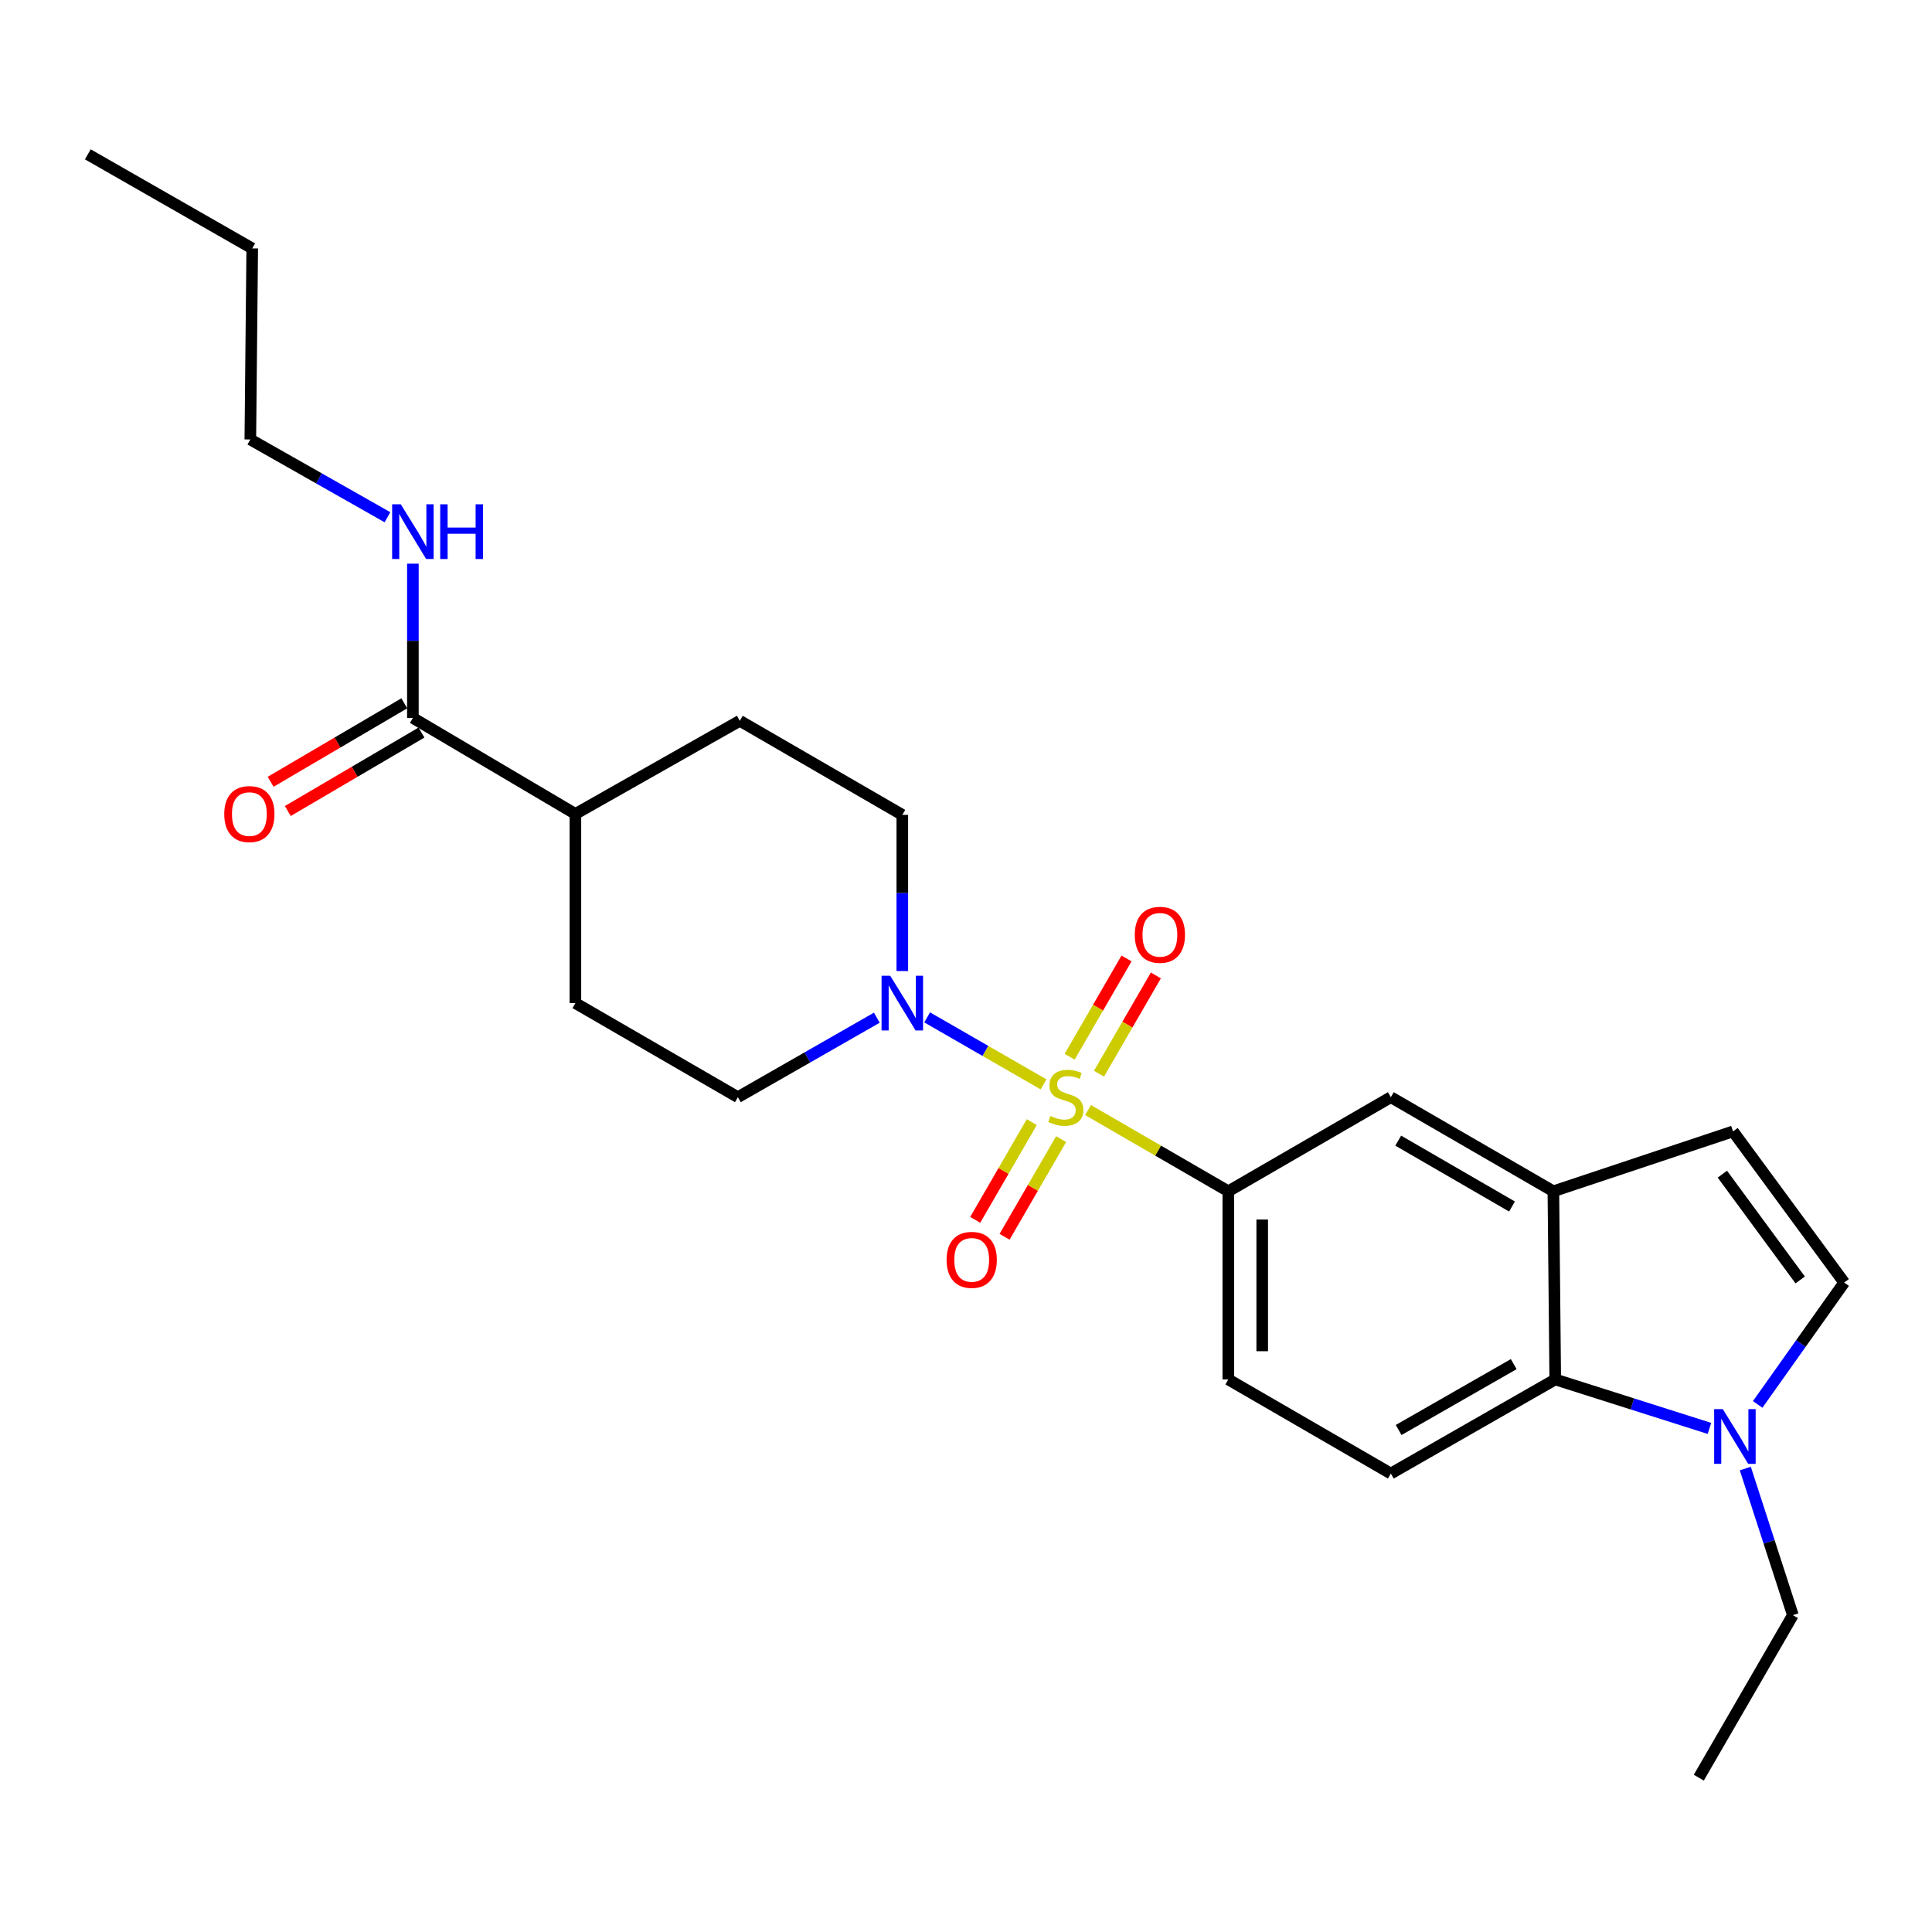 <?xml version='1.0' encoding='iso-8859-1'?>
<svg version='1.1' baseProfile='full'
              xmlns='http://www.w3.org/2000/svg'
                      xmlns:rdkit='http://www.rdkit.org/xml'
                      xmlns:xlink='http://www.w3.org/1999/xlink'
                  xml:space='preserve'
width='1000px' height='1000px' viewBox='0 0 1000 1000'>
<!-- END OF HEADER -->
<rect style='opacity:1.0;fill:#FFFFFF;stroke:none' width='1000' height='1000' x='0' y='0'> </rect>
<path class='bond-0' d='M 540.144,561.271 L 510.014,543.935' style='fill:none;fill-rule:evenodd;stroke:#CCCC00;stroke-width:6px;stroke-linecap:butt;stroke-linejoin:miter;stroke-opacity:1' />
<path class='bond-0' d='M 510.014,543.935 L 479.884,526.6' style='fill:none;fill-rule:evenodd;stroke:#0000FF;stroke-width:6px;stroke-linecap:butt;stroke-linejoin:miter;stroke-opacity:1' />
<path class='bond-1' d='M 563.175,574.565 L 599.472,595.588' style='fill:none;fill-rule:evenodd;stroke:#CCCC00;stroke-width:6px;stroke-linecap:butt;stroke-linejoin:miter;stroke-opacity:1' />
<path class='bond-1' d='M 599.472,595.588 L 635.769,616.61' style='fill:none;fill-rule:evenodd;stroke:#000000;stroke-width:6px;stroke-linecap:butt;stroke-linejoin:miter;stroke-opacity:1' />
<path class='bond-9' d='M 534.048,580.812 L 519.409,606.093' style='fill:none;fill-rule:evenodd;stroke:#CCCC00;stroke-width:6px;stroke-linecap:butt;stroke-linejoin:miter;stroke-opacity:1' />
<path class='bond-9' d='M 519.409,606.093 L 504.77,631.375' style='fill:none;fill-rule:evenodd;stroke:#FF0000;stroke-width:6px;stroke-linecap:butt;stroke-linejoin:miter;stroke-opacity:1' />
<path class='bond-9' d='M 549.236,589.606 L 534.597,614.888' style='fill:none;fill-rule:evenodd;stroke:#CCCC00;stroke-width:6px;stroke-linecap:butt;stroke-linejoin:miter;stroke-opacity:1' />
<path class='bond-9' d='M 534.597,614.888 L 519.958,640.169' style='fill:none;fill-rule:evenodd;stroke:#FF0000;stroke-width:6px;stroke-linecap:butt;stroke-linejoin:miter;stroke-opacity:1' />
<path class='bond-10' d='M 568.839,555.745 L 583.559,530.314' style='fill:none;fill-rule:evenodd;stroke:#CCCC00;stroke-width:6px;stroke-linecap:butt;stroke-linejoin:miter;stroke-opacity:1' />
<path class='bond-10' d='M 583.559,530.314 L 598.278,504.884' style='fill:none;fill-rule:evenodd;stroke:#FF0000;stroke-width:6px;stroke-linecap:butt;stroke-linejoin:miter;stroke-opacity:1' />
<path class='bond-10' d='M 553.65,546.953 L 568.37,521.523' style='fill:none;fill-rule:evenodd;stroke:#CCCC00;stroke-width:6px;stroke-linecap:butt;stroke-linejoin:miter;stroke-opacity:1' />
<path class='bond-10' d='M 568.37,521.523 L 583.089,496.092' style='fill:none;fill-rule:evenodd;stroke:#FF0000;stroke-width:6px;stroke-linecap:butt;stroke-linejoin:miter;stroke-opacity:1' />
<path class='bond-13' d='M 453.844,526.754 L 417.886,547.327' style='fill:none;fill-rule:evenodd;stroke:#0000FF;stroke-width:6px;stroke-linecap:butt;stroke-linejoin:miter;stroke-opacity:1' />
<path class='bond-13' d='M 417.886,547.327 L 381.927,567.899' style='fill:none;fill-rule:evenodd;stroke:#000000;stroke-width:6px;stroke-linecap:butt;stroke-linejoin:miter;stroke-opacity:1' />
<path class='bond-14' d='M 467.035,502.612 L 467.035,462.194' style='fill:none;fill-rule:evenodd;stroke:#0000FF;stroke-width:6px;stroke-linecap:butt;stroke-linejoin:miter;stroke-opacity:1' />
<path class='bond-14' d='M 467.035,462.194 L 467.035,421.776' style='fill:none;fill-rule:evenodd;stroke:#000000;stroke-width:6px;stroke-linecap:butt;stroke-linejoin:miter;stroke-opacity:1' />
<path class='bond-7' d='M 635.769,616.61 L 719.892,567.899' style='fill:none;fill-rule:evenodd;stroke:#000000;stroke-width:6px;stroke-linecap:butt;stroke-linejoin:miter;stroke-opacity:1' />
<path class='bond-12' d='M 635.769,616.61 L 635.769,713.993' style='fill:none;fill-rule:evenodd;stroke:#000000;stroke-width:6px;stroke-linecap:butt;stroke-linejoin:miter;stroke-opacity:1' />
<path class='bond-12' d='M 653.319,631.218 L 653.319,699.386' style='fill:none;fill-rule:evenodd;stroke:#000000;stroke-width:6px;stroke-linecap:butt;stroke-linejoin:miter;stroke-opacity:1' />
<path class='bond-2' d='M 884.806,739.341 L 844.898,726.667' style='fill:none;fill-rule:evenodd;stroke:#0000FF;stroke-width:6px;stroke-linecap:butt;stroke-linejoin:miter;stroke-opacity:1' />
<path class='bond-2' d='M 844.898,726.667 L 804.99,713.993' style='fill:none;fill-rule:evenodd;stroke:#000000;stroke-width:6px;stroke-linecap:butt;stroke-linejoin:miter;stroke-opacity:1' />
<path class='bond-20' d='M 903.368,760.117 L 915.677,798.061' style='fill:none;fill-rule:evenodd;stroke:#0000FF;stroke-width:6px;stroke-linecap:butt;stroke-linejoin:miter;stroke-opacity:1' />
<path class='bond-20' d='M 915.677,798.061 L 927.986,836.005' style='fill:none;fill-rule:evenodd;stroke:#000000;stroke-width:6px;stroke-linecap:butt;stroke-linejoin:miter;stroke-opacity:1' />
<path class='bond-27' d='M 909.77,726.923 L 932.158,695.381' style='fill:none;fill-rule:evenodd;stroke:#0000FF;stroke-width:6px;stroke-linecap:butt;stroke-linejoin:miter;stroke-opacity:1' />
<path class='bond-27' d='M 932.158,695.381 L 954.545,663.839' style='fill:none;fill-rule:evenodd;stroke:#000000;stroke-width:6px;stroke-linecap:butt;stroke-linejoin:miter;stroke-opacity:1' />
<path class='bond-3' d='M 804.025,616.61 L 719.892,567.899' style='fill:none;fill-rule:evenodd;stroke:#000000;stroke-width:6px;stroke-linecap:butt;stroke-linejoin:miter;stroke-opacity:1' />
<path class='bond-3' d='M 782.611,624.492 L 723.718,590.394' style='fill:none;fill-rule:evenodd;stroke:#000000;stroke-width:6px;stroke-linecap:butt;stroke-linejoin:miter;stroke-opacity:1' />
<path class='bond-6' d='M 804.025,616.61 L 897.001,585.615' style='fill:none;fill-rule:evenodd;stroke:#000000;stroke-width:6px;stroke-linecap:butt;stroke-linejoin:miter;stroke-opacity:1' />
<path class='bond-26' d='M 804.025,616.61 L 804.99,713.993' style='fill:none;fill-rule:evenodd;stroke:#000000;stroke-width:6px;stroke-linecap:butt;stroke-linejoin:miter;stroke-opacity:1' />
<path class='bond-4' d='M 804.99,713.993 L 719.892,762.704' style='fill:none;fill-rule:evenodd;stroke:#000000;stroke-width:6px;stroke-linecap:butt;stroke-linejoin:miter;stroke-opacity:1' />
<path class='bond-4' d='M 783.507,706.069 L 723.938,740.166' style='fill:none;fill-rule:evenodd;stroke:#000000;stroke-width:6px;stroke-linecap:butt;stroke-linejoin:miter;stroke-opacity:1' />
<path class='bond-5' d='M 954.545,663.839 L 897.001,585.615' style='fill:none;fill-rule:evenodd;stroke:#000000;stroke-width:6px;stroke-linecap:butt;stroke-linejoin:miter;stroke-opacity:1' />
<path class='bond-5' d='M 931.777,662.505 L 891.496,607.748' style='fill:none;fill-rule:evenodd;stroke:#000000;stroke-width:6px;stroke-linecap:butt;stroke-linejoin:miter;stroke-opacity:1' />
<path class='bond-8' d='M 213.71,371.602 L 297.824,421.288' style='fill:none;fill-rule:evenodd;stroke:#000000;stroke-width:6px;stroke-linecap:butt;stroke-linejoin:miter;stroke-opacity:1' />
<path class='bond-16' d='M 209.268,364.035 L 174.675,384.342' style='fill:none;fill-rule:evenodd;stroke:#000000;stroke-width:6px;stroke-linecap:butt;stroke-linejoin:miter;stroke-opacity:1' />
<path class='bond-16' d='M 174.675,384.342 L 140.082,404.649' style='fill:none;fill-rule:evenodd;stroke:#FF0000;stroke-width:6px;stroke-linecap:butt;stroke-linejoin:miter;stroke-opacity:1' />
<path class='bond-16' d='M 218.153,379.17 L 183.56,399.477' style='fill:none;fill-rule:evenodd;stroke:#000000;stroke-width:6px;stroke-linecap:butt;stroke-linejoin:miter;stroke-opacity:1' />
<path class='bond-16' d='M 183.56,399.477 L 148.967,419.784' style='fill:none;fill-rule:evenodd;stroke:#FF0000;stroke-width:6px;stroke-linecap:butt;stroke-linejoin:miter;stroke-opacity:1' />
<path class='bond-19' d='M 213.71,371.602 L 213.71,331.678' style='fill:none;fill-rule:evenodd;stroke:#000000;stroke-width:6px;stroke-linecap:butt;stroke-linejoin:miter;stroke-opacity:1' />
<path class='bond-19' d='M 213.71,331.678 L 213.71,291.755' style='fill:none;fill-rule:evenodd;stroke:#0000FF;stroke-width:6px;stroke-linecap:butt;stroke-linejoin:miter;stroke-opacity:1' />
<path class='bond-11' d='M 719.892,762.704 L 635.769,713.993' style='fill:none;fill-rule:evenodd;stroke:#000000;stroke-width:6px;stroke-linecap:butt;stroke-linejoin:miter;stroke-opacity:1' />
<path class='bond-17' d='M 381.927,567.899 L 297.824,519.208' style='fill:none;fill-rule:evenodd;stroke:#000000;stroke-width:6px;stroke-linecap:butt;stroke-linejoin:miter;stroke-opacity:1' />
<path class='bond-18' d='M 467.035,421.776 L 382.922,373.084' style='fill:none;fill-rule:evenodd;stroke:#000000;stroke-width:6px;stroke-linecap:butt;stroke-linejoin:miter;stroke-opacity:1' />
<path class='bond-15' d='M 297.824,421.288 L 382.922,373.084' style='fill:none;fill-rule:evenodd;stroke:#000000;stroke-width:6px;stroke-linecap:butt;stroke-linejoin:miter;stroke-opacity:1' />
<path class='bond-25' d='M 297.824,421.288 L 297.824,519.208' style='fill:none;fill-rule:evenodd;stroke:#000000;stroke-width:6px;stroke-linecap:butt;stroke-linejoin:miter;stroke-opacity:1' />
<path class='bond-21' d='M 200.552,267.722 L 165.06,247.595' style='fill:none;fill-rule:evenodd;stroke:#0000FF;stroke-width:6px;stroke-linecap:butt;stroke-linejoin:miter;stroke-opacity:1' />
<path class='bond-21' d='M 165.06,247.595 L 129.568,227.468' style='fill:none;fill-rule:evenodd;stroke:#000000;stroke-width:6px;stroke-linecap:butt;stroke-linejoin:miter;stroke-opacity:1' />
<path class='bond-23' d='M 927.986,836.005 L 879.295,920.118' style='fill:none;fill-rule:evenodd;stroke:#000000;stroke-width:6px;stroke-linecap:butt;stroke-linejoin:miter;stroke-opacity:1' />
<path class='bond-22' d='M 129.568,227.468 L 130.553,128.573' style='fill:none;fill-rule:evenodd;stroke:#000000;stroke-width:6px;stroke-linecap:butt;stroke-linejoin:miter;stroke-opacity:1' />
<path class='bond-24' d='M 130.553,128.573 L 45.455,79.882' style='fill:none;fill-rule:evenodd;stroke:#000000;stroke-width:6px;stroke-linecap:butt;stroke-linejoin:miter;stroke-opacity:1' />
<path  class='atom-0' d='M 543.665 577.619
Q 543.985 577.739, 545.305 578.299
Q 546.625 578.859, 548.065 579.219
Q 549.545 579.539, 550.985 579.539
Q 553.665 579.539, 555.225 578.259
Q 556.785 576.939, 556.785 574.659
Q 556.785 573.099, 555.985 572.139
Q 555.225 571.179, 554.025 570.659
Q 552.825 570.139, 550.825 569.539
Q 548.305 568.779, 546.785 568.059
Q 545.305 567.339, 544.225 565.819
Q 543.185 564.299, 543.185 561.739
Q 543.185 558.179, 545.585 555.979
Q 548.025 553.779, 552.825 553.779
Q 556.105 553.779, 559.825 555.339
L 558.905 558.419
Q 555.505 557.019, 552.945 557.019
Q 550.185 557.019, 548.665 558.179
Q 547.145 559.299, 547.185 561.259
Q 547.185 562.779, 547.945 563.699
Q 548.745 564.619, 549.865 565.139
Q 551.025 565.659, 552.945 566.259
Q 555.505 567.059, 557.025 567.859
Q 558.545 568.659, 559.625 570.299
Q 560.745 571.899, 560.745 574.659
Q 560.745 578.579, 558.105 580.699
Q 555.505 582.779, 551.145 582.779
Q 548.625 582.779, 546.705 582.219
Q 544.825 581.699, 542.585 580.779
L 543.665 577.619
' fill='#CCCC00'/>
<path  class='atom-1' d='M 460.775 505.048
L 470.055 520.048
Q 470.975 521.528, 472.455 524.208
Q 473.935 526.888, 474.015 527.048
L 474.015 505.048
L 477.775 505.048
L 477.775 533.368
L 473.895 533.368
L 463.935 516.968
Q 462.775 515.048, 461.535 512.848
Q 460.335 510.648, 459.975 509.968
L 459.975 533.368
L 456.295 533.368
L 456.295 505.048
L 460.775 505.048
' fill='#0000FF'/>
<path  class='atom-3' d='M 891.726 729.366
L 901.006 744.366
Q 901.926 745.846, 903.406 748.526
Q 904.886 751.206, 904.966 751.366
L 904.966 729.366
L 908.726 729.366
L 908.726 757.686
L 904.846 757.686
L 894.886 741.286
Q 893.726 739.366, 892.486 737.166
Q 891.286 734.966, 890.926 734.286
L 890.926 757.686
L 887.246 757.686
L 887.246 729.366
L 891.726 729.366
' fill='#0000FF'/>
<path  class='atom-10' d='M 489.954 652.102
Q 489.954 645.302, 493.314 641.502
Q 496.674 637.702, 502.954 637.702
Q 509.234 637.702, 512.594 641.502
Q 515.954 645.302, 515.954 652.102
Q 515.954 658.982, 512.554 662.902
Q 509.154 666.782, 502.954 666.782
Q 496.714 666.782, 493.314 662.902
Q 489.954 659.022, 489.954 652.102
M 502.954 663.582
Q 507.274 663.582, 509.594 660.702
Q 511.954 657.782, 511.954 652.102
Q 511.954 646.542, 509.594 643.742
Q 507.274 640.902, 502.954 640.902
Q 498.634 640.902, 496.274 643.702
Q 493.954 646.502, 493.954 652.102
Q 493.954 657.822, 496.274 660.702
Q 498.634 663.582, 502.954 663.582
' fill='#FF0000'/>
<path  class='atom-11' d='M 587.357 483.856
Q 587.357 477.056, 590.717 473.256
Q 594.077 469.456, 600.357 469.456
Q 606.637 469.456, 609.997 473.256
Q 613.357 477.056, 613.357 483.856
Q 613.357 490.736, 609.957 494.656
Q 606.557 498.536, 600.357 498.536
Q 594.117 498.536, 590.717 494.656
Q 587.357 490.776, 587.357 483.856
M 600.357 495.336
Q 604.677 495.336, 606.997 492.456
Q 609.357 489.536, 609.357 483.856
Q 609.357 478.296, 606.997 475.496
Q 604.677 472.656, 600.357 472.656
Q 596.037 472.656, 593.677 475.456
Q 591.357 478.256, 591.357 483.856
Q 591.357 489.576, 593.677 492.456
Q 596.037 495.336, 600.357 495.336
' fill='#FF0000'/>
<path  class='atom-17' d='M 116.071 421.368
Q 116.071 414.568, 119.431 410.768
Q 122.791 406.968, 129.071 406.968
Q 135.351 406.968, 138.711 410.768
Q 142.071 414.568, 142.071 421.368
Q 142.071 428.248, 138.671 432.168
Q 135.271 436.048, 129.071 436.048
Q 122.831 436.048, 119.431 432.168
Q 116.071 428.288, 116.071 421.368
M 129.071 432.848
Q 133.391 432.848, 135.711 429.968
Q 138.071 427.048, 138.071 421.368
Q 138.071 415.808, 135.711 413.008
Q 133.391 410.168, 129.071 410.168
Q 124.751 410.168, 122.391 412.968
Q 120.071 415.768, 120.071 421.368
Q 120.071 427.088, 122.391 429.968
Q 124.751 432.848, 129.071 432.848
' fill='#FF0000'/>
<path  class='atom-20' d='M 207.45 261.024
L 216.73 276.024
Q 217.65 277.504, 219.13 280.184
Q 220.61 282.864, 220.69 283.024
L 220.69 261.024
L 224.45 261.024
L 224.45 289.344
L 220.57 289.344
L 210.61 272.944
Q 209.45 271.024, 208.21 268.824
Q 207.01 266.624, 206.65 265.944
L 206.65 289.344
L 202.97 289.344
L 202.97 261.024
L 207.45 261.024
' fill='#0000FF'/>
<path  class='atom-20' d='M 227.85 261.024
L 231.69 261.024
L 231.69 273.064
L 246.17 273.064
L 246.17 261.024
L 250.01 261.024
L 250.01 289.344
L 246.17 289.344
L 246.17 276.264
L 231.69 276.264
L 231.69 289.344
L 227.85 289.344
L 227.85 261.024
' fill='#0000FF'/>
</svg>
